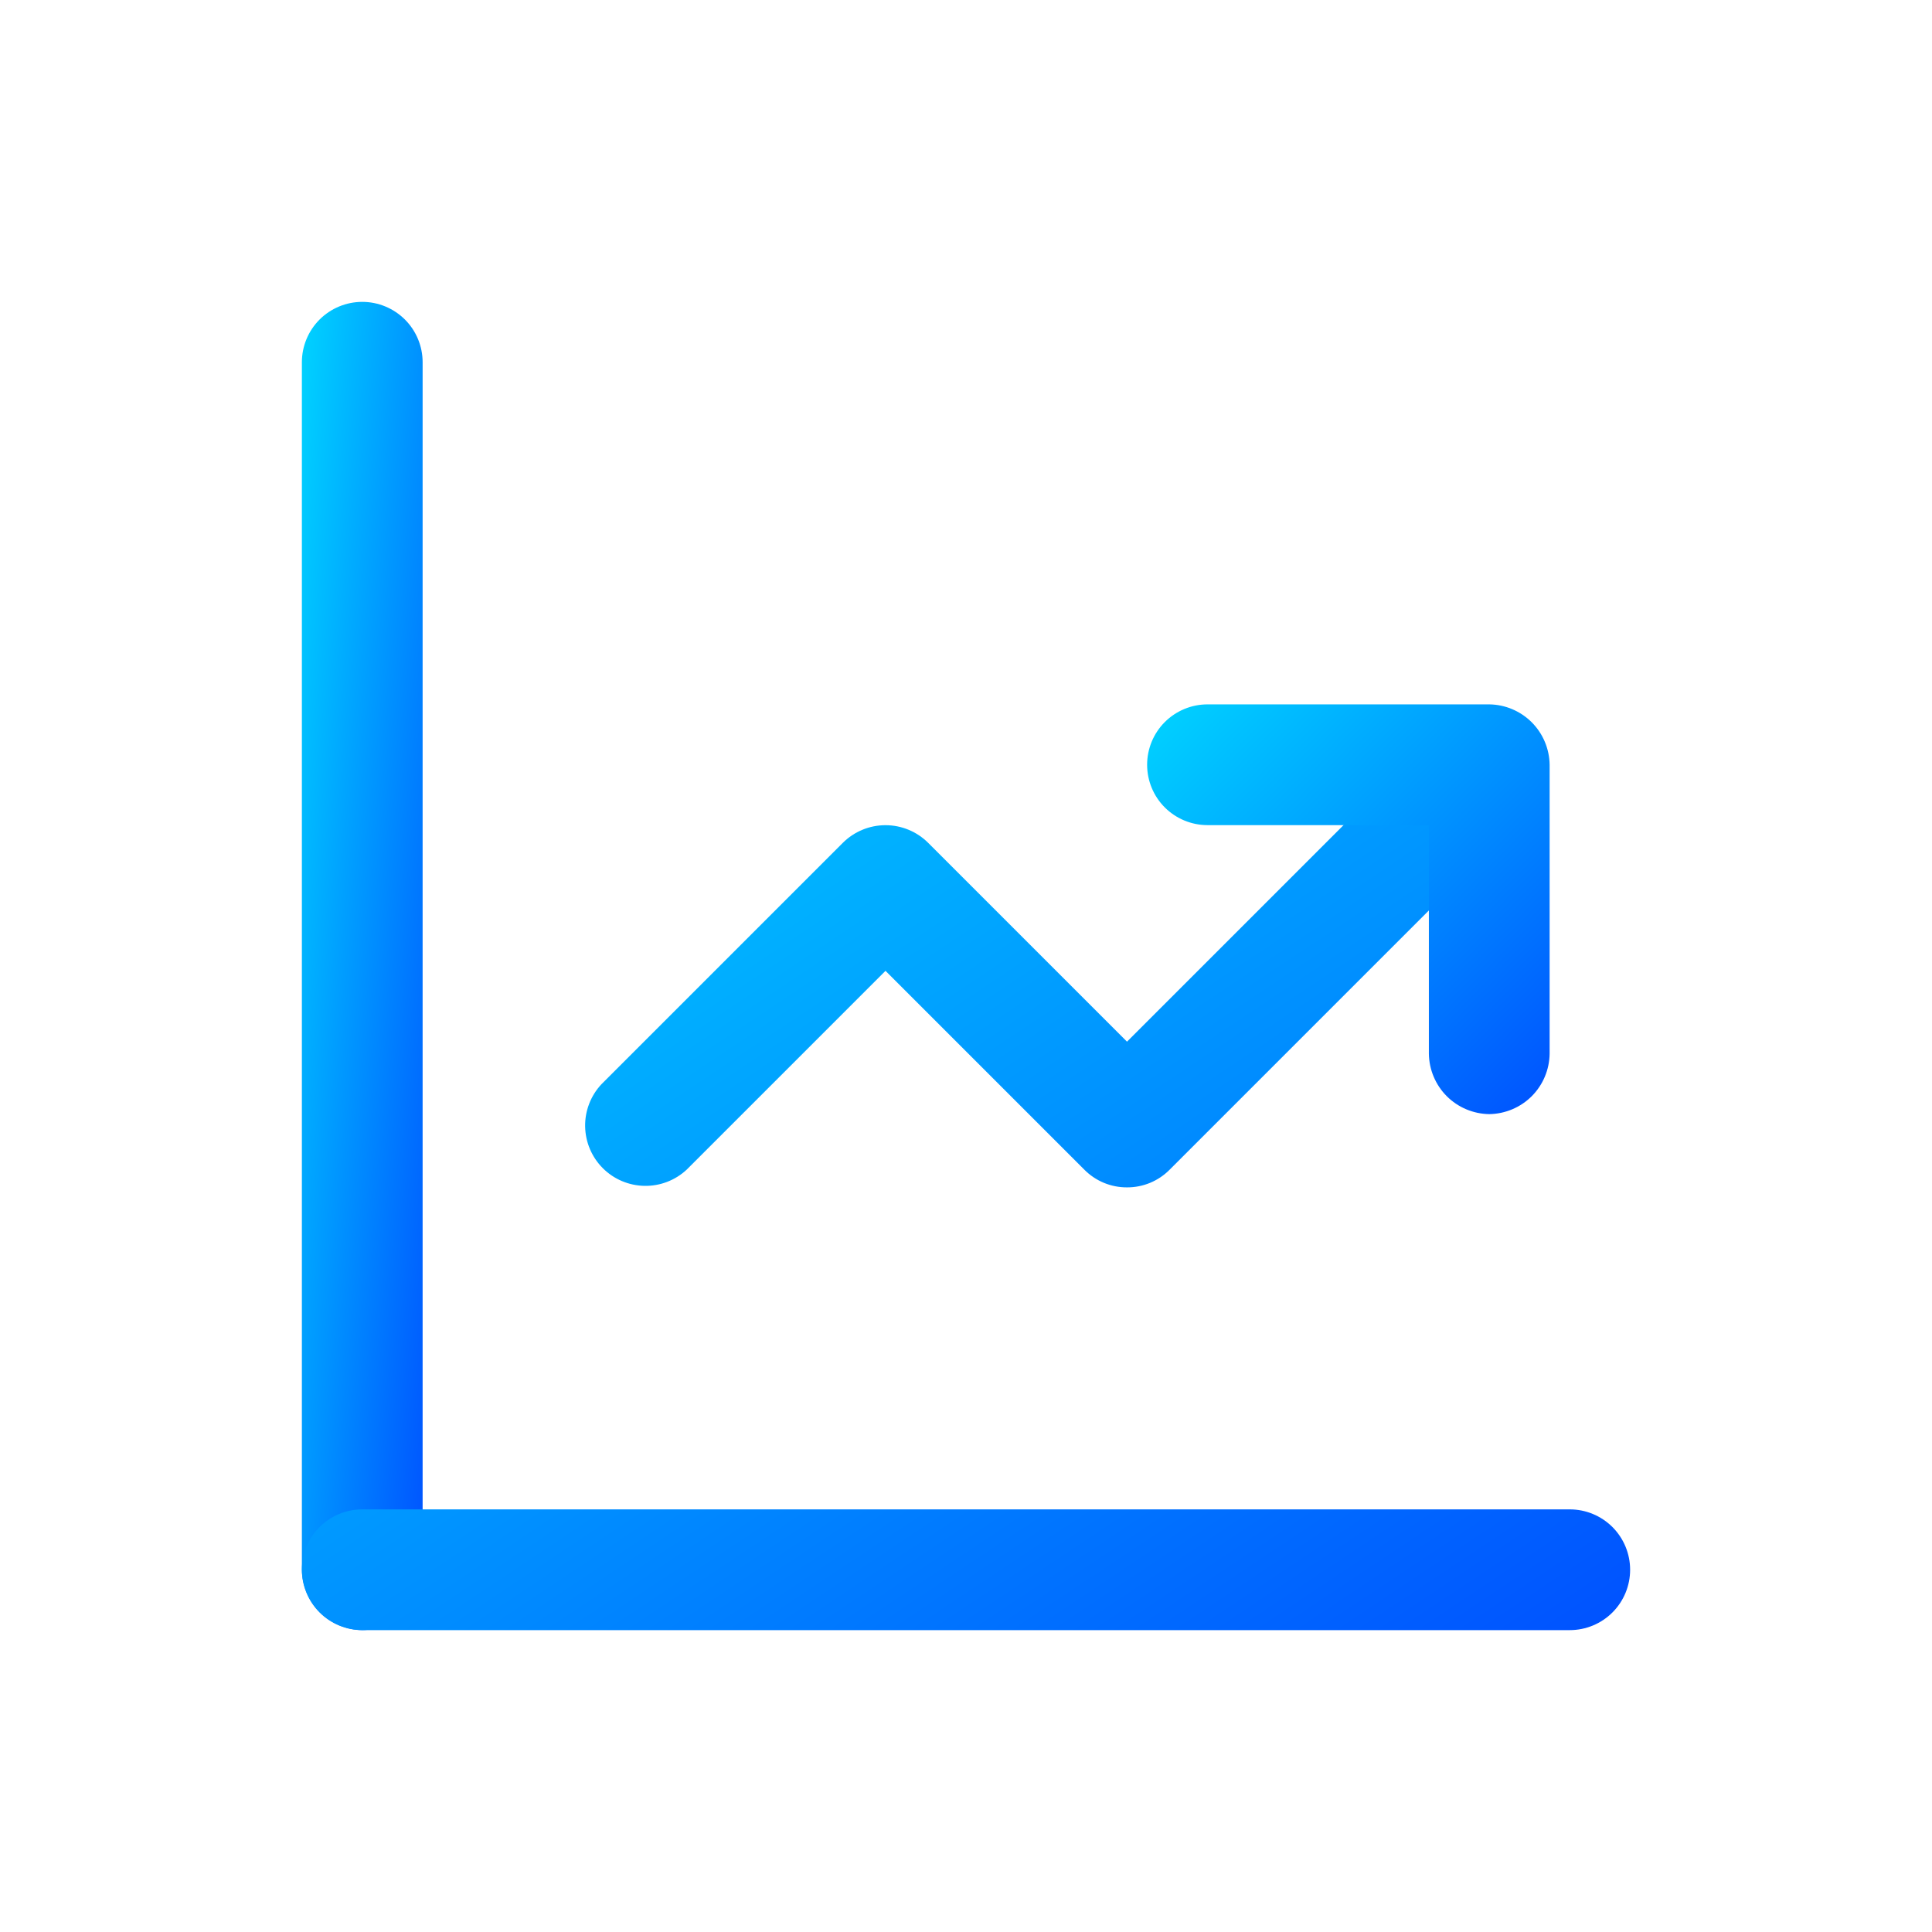 <svg width="60" height="60" viewBox="0 0 60 60" fill="none" xmlns="http://www.w3.org/2000/svg">
<path d="M11.25 50.625C10.755 50.618 10.282 50.419 9.931 50.069C9.581 49.718 9.381 49.245 9.375 48.75V11.25C9.375 10.753 9.573 10.276 9.924 9.924C10.276 9.573 10.753 9.375 11.25 9.375C11.747 9.375 12.224 9.573 12.576 9.924C12.928 10.276 13.125 10.753 13.125 11.25V48.75C13.118 49.245 12.919 49.718 12.569 50.069C12.218 50.419 11.745 50.618 11.25 50.625Z" fill="url(#paint0_linear_19_140)"/>
<path d="M48.75 50.625H11.25C10.753 50.625 10.276 50.428 9.924 50.076C9.573 49.724 9.375 49.247 9.375 48.75C9.375 48.253 9.573 47.776 9.924 47.424C10.276 47.072 10.753 46.875 11.25 46.875H48.75C49.247 46.875 49.724 47.072 50.076 47.424C50.428 47.776 50.625 48.253 50.625 48.75C50.625 49.247 50.428 49.724 50.076 50.076C49.724 50.428 49.247 50.625 48.75 50.625ZM35 36.875C34.754 36.876 34.51 36.828 34.282 36.734C34.054 36.639 33.848 36.5 33.675 36.325L27.5 30.15L21.325 36.325C20.97 36.656 20.499 36.837 20.014 36.828C19.528 36.819 19.064 36.623 18.721 36.279C18.377 35.935 18.181 35.472 18.172 34.986C18.163 34.501 18.344 34.03 18.675 33.675L26.175 26.175C26.527 25.824 27.003 25.627 27.5 25.627C27.997 25.627 28.473 25.824 28.825 26.175L35 32.35L43.675 23.675C44.03 23.344 44.501 23.163 44.986 23.172C45.472 23.181 45.935 23.377 46.279 23.721C46.623 24.064 46.819 24.528 46.828 25.014C46.837 25.499 46.656 25.97 46.325 26.325L36.325 36.325C36.152 36.5 35.946 36.639 35.718 36.734C35.49 36.828 35.246 36.876 35 36.875Z" fill="url(#paint1_linear_19_140)"/>
<path d="M46.25 34.6C45.755 34.593 45.282 34.394 44.931 34.044C44.581 33.693 44.382 33.22 44.375 32.725V25.625H37.5C37.003 25.625 36.526 25.427 36.174 25.076C35.822 24.724 35.625 24.247 35.625 23.75C35.625 23.253 35.822 22.776 36.174 22.424C36.526 22.073 37.003 21.875 37.5 21.875H46.25C46.745 21.881 47.218 22.081 47.569 22.431C47.919 22.782 48.118 23.255 48.125 23.75V32.725C48.118 33.22 47.919 33.693 47.569 34.044C47.218 34.394 46.745 34.593 46.25 34.6Z" fill="url(#paint2_linear_19_140)"/>
<defs>
<linearGradient id="paint0_linear_19_140" x1="9.375" y1="9.375" x2="16.814" y2="10.051" gradientUnits="userSpaceOnUse">
<stop stop-color="#00d4ff"/>
<stop offset="1" stop-color="#0051ff"/>
</linearGradient>
<linearGradient id="paint1_linear_19_140" x1="9.375" y1="23.172" x2="34.7" y2="61.224" gradientUnits="userSpaceOnUse">
<stop stop-color="#00d4ff"/>
<stop offset="1" stop-color="#0051ff"/>
</linearGradient>
<linearGradient id="paint2_linear_19_140" x1="35.625" y1="21.875" x2="48.348" y2="34.373" gradientUnits="userSpaceOnUse">
<stop stop-color="#00d4ff"/>
<stop offset="1" stop-color="#0051ff"/>
</linearGradient>
</defs>
</svg>
